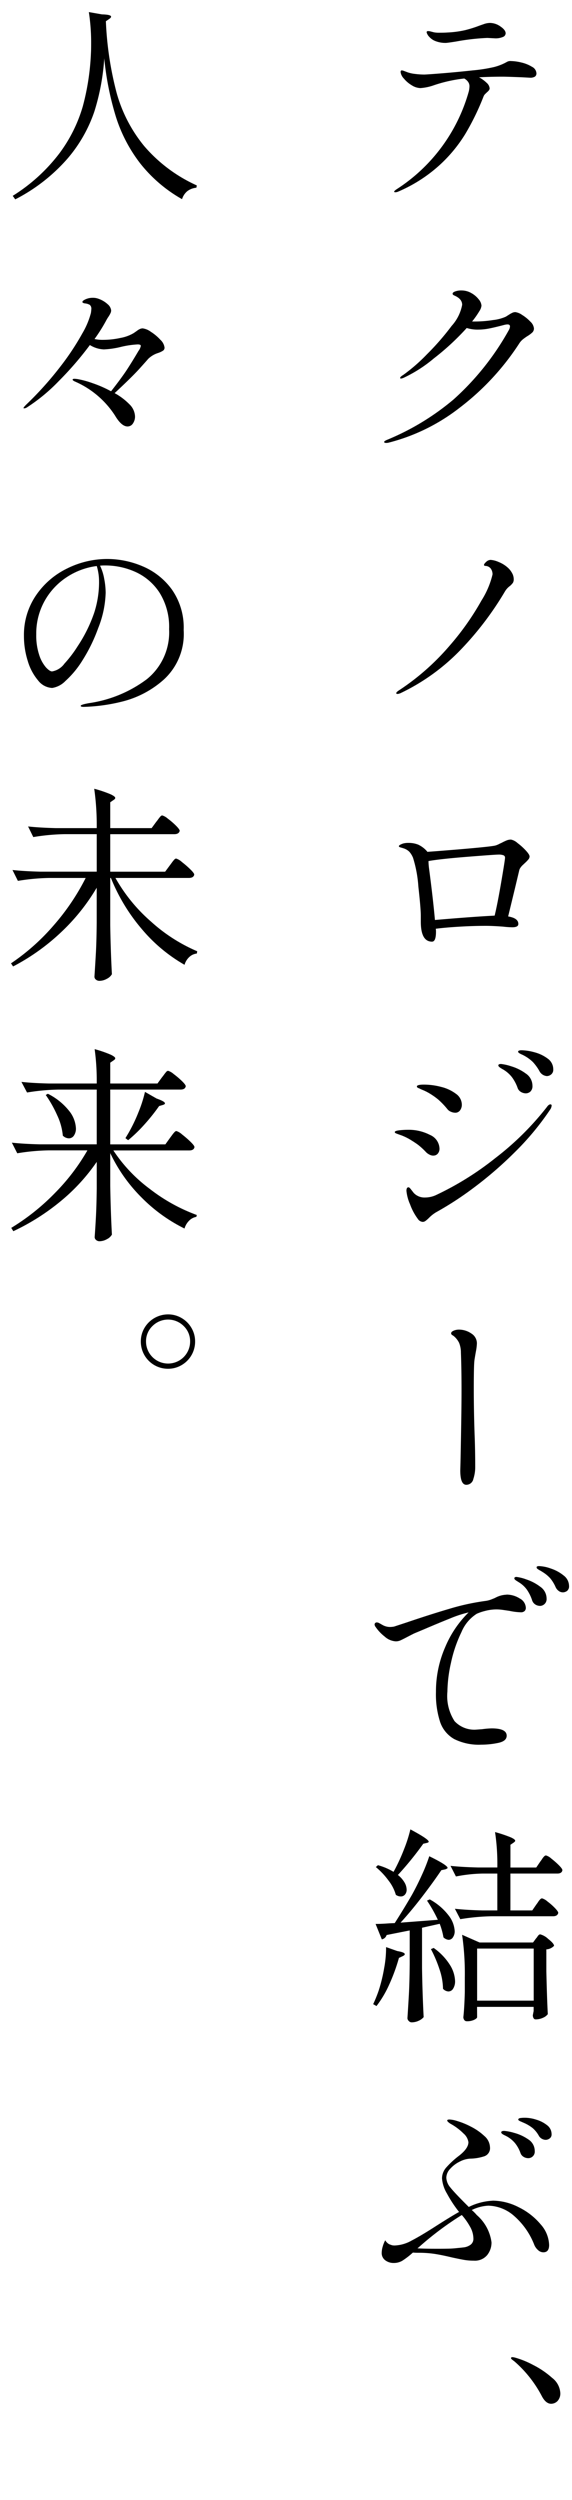 <svg id="グループ_7" data-name="グループ 7" xmlns="http://www.w3.org/2000/svg" xmlns:xlink="http://www.w3.org/1999/xlink" width="70.493" height="307.605" viewBox="0 0 70.493 307.605">
  <defs>
    <clipPath id="clip-path">
      <rect id="長方形_3" data-name="長方形 3" width="70.493" height="307.606" fill="none"/>
    </clipPath>
  </defs>
  <g id="グループ_6" data-name="グループ 6" clip-path="url(#clip-path)">
    <path id="パス_16" data-name="パス 16" d="M106.317,243.577q.923.154.923.384,0,.129-.282.256l-.436.205a22.7,22.7,0,0,1-1.2,3.281,13.151,13.151,0,0,1-1.564,2.64l-.41-.23a17.114,17.114,0,0,0,.667-1.641,19.386,19.386,0,0,0,.68-2.769,13.683,13.683,0,0,0,.243-2.614Zm13.458-43.859a3.012,3.012,0,0,1,1.628.474,1.355,1.355,0,0,1,.756,1.141.523.523,0,0,1-.167.423.631.631,0,0,1-.423.141,7.708,7.708,0,0,1-1.436-.179l-.692-.1a5.933,5.933,0,0,0-.846-.077,5.577,5.577,0,0,0-1.474.192,6.022,6.022,0,0,0-1.012.346,4.89,4.89,0,0,0-1.884,2.256,16.335,16.335,0,0,0-1.282,3.743,17.088,17.088,0,0,0-.449,3.589,5.673,5.673,0,0,0,.885,3.627,3.325,3.325,0,0,0,2.679,1.038l.717-.052a9.688,9.688,0,0,1,1.179-.1q1.846,0,1.846.9,0,.667-1.038.885a10.158,10.158,0,0,1-2.089.218,6.793,6.793,0,0,1-3.345-.692,3.826,3.826,0,0,1-1.731-2.1,11.015,11.015,0,0,1-.513-3.691,13.6,13.6,0,0,1,1.141-5.524,13.07,13.07,0,0,1,2.884-4.268l-.205.051a13.874,13.874,0,0,0-2.038.679q-1.321.525-3.371,1.4l-1.1.461q-.206.1-.9.461-.487.256-.769.384a1.4,1.4,0,0,1-.59.128,2.24,2.24,0,0,1-1.371-.59,5.234,5.234,0,0,1-1.115-1.179.56.56,0,0,1-.129-.307.263.263,0,0,1,.257-.256.681.681,0,0,1,.333.1q.051.026.436.244a1.9,1.9,0,0,0,.948.218,3.053,3.053,0,0,0,.436-.051l1.564-.513q2.871-.974,5.268-1.679a28.463,28.463,0,0,1,4.422-.961,3.191,3.191,0,0,0,.744-.192q.358-.141.461-.193a3.152,3.152,0,0,1,1.384-.384Zm-8.459,40.014a16.927,16.927,0,0,0-1.333-2.358l.333-.154a7.307,7.307,0,0,1,2.346,2,3.436,3.436,0,0,1,.731,1.9,1.3,1.3,0,0,1-.218.769.634.634,0,0,1-.526.308,1.045,1.045,0,0,1-.641-.308,8.77,8.77,0,0,0-.461-1.666l-2.179.487v4.973q.051,3.179.2,6.024a1.7,1.7,0,0,1-.59.436,2.036,2.036,0,0,1-.922.205.471.471,0,0,1-.32-.166.49.49,0,0,1-.167-.346q.1-1.512.179-2.935t.1-3.729V241.04l-2.845.564a.779.779,0,0,1-.59.538l-.769-1.9q.666,0,1.717-.077l.641-.026q1.179-1.846,2.127-3.486.641-1.153,1.231-2.461a21.387,21.387,0,0,0,.9-2.281q2.255,1.1,2.256,1.436c0,.051-.094.111-.282.179l-.487.1q-1,1.487-2.358,3.256t-2.666,3.2Zm-5.306-6.177a23.474,23.474,0,0,0,1.153-2.538,17.291,17.291,0,0,0,.769-2.41q2.255,1.2,2.256,1.512c0,.069-.077.12-.231.154l-.436.1a40.06,40.06,0,0,1-3.127,3.845,3.284,3.284,0,0,1,.808.91,1.812,1.812,0,0,1,.269.885.891.891,0,0,1-.205.615.658.658,0,0,1-.513.231,1.021,1.021,0,0,1-.615-.205,5.172,5.172,0,0,0-.923-1.782,9.08,9.08,0,0,0-1.538-1.628l.256-.231a7.488,7.488,0,0,1,1.923.82Zm12.048,40.732a7.154,7.154,0,0,1,3.243.82,8.238,8.238,0,0,1,2.679,2.089,4,4,0,0,1,1.051,2.55q0,.9-.718.9a.966.966,0,0,1-.641-.269,1.734,1.734,0,0,1-.461-.628,9.075,9.075,0,0,0-2.55-3.627,4.965,4.965,0,0,0-3.114-1.217,5.215,5.215,0,0,0-2.051.538,5.239,5.239,0,0,1,.615.615,5.362,5.362,0,0,1,1.82,3.358,2.465,2.465,0,0,1-.538,1.576,1.965,1.965,0,0,1-1.641.68,6.869,6.869,0,0,1-1.23-.1q-.564-.1-1.513-.307-1.051-.256-1.986-.41a13.274,13.274,0,0,0-2.14-.154q-.359,0-.641-.026a9.779,9.779,0,0,1-1.294,1,2.041,2.041,0,0,1-1.064.282,1.68,1.68,0,0,1-1.051-.333,1.1,1.1,0,0,1-.436-.923,2.837,2.837,0,0,1,.115-.731,3.884,3.884,0,0,1,.32-.807,1.331,1.331,0,0,0,.487.487l.359.128a1.675,1.675,0,0,0,.359.026,4.579,4.579,0,0,0,2.038-.6q1.166-.6,3.038-1.807,1.973-1.256,2.819-1.718a15.087,15.087,0,0,1-1.487-2.256,4.281,4.281,0,0,1-.615-1.871,2.04,2.04,0,0,1,.513-1.333,10.836,10.836,0,0,1,1.589-1.461q1.153-.9,1.154-1.666a1.769,1.769,0,0,0-.615-1.076,6.972,6.972,0,0,0-1.615-1.2q-.384-.256-.384-.385c0-.085.093-.128.282-.128a3.657,3.657,0,0,1,.923.18,9.4,9.4,0,0,1,1.7.692,7.039,7.039,0,0,1,1.666,1.153,1.921,1.921,0,0,1,.7,1.384,1.055,1.055,0,0,1-.653,1.1,5.811,5.811,0,0,1-1.808.307,3.208,3.208,0,0,0-1.282.372,3.785,3.785,0,0,0-1.166.884,1.638,1.638,0,0,0-.474,1.076,1.977,1.977,0,0,0,.5,1.218q.5.628,1.884,2.012l.384.384a7.423,7.423,0,0,1,2.922-.769Zm2.794-232.37a1.9,1.9,0,0,1,.846.346,4.962,4.962,0,0,1,1.012.821,1.324,1.324,0,0,1,.449.833.676.676,0,0,1-.192.5,3.506,3.506,0,0,1-.6.449,6.261,6.261,0,0,0-.577.41,2.2,2.2,0,0,0-.4.436,31.411,31.411,0,0,1-7.382,7.972,23.772,23.772,0,0,1-8.793,4.307,1.418,1.418,0,0,1-.282.026q-.231,0-.231-.128c0-.068.12-.154.359-.256a30.947,30.947,0,0,0,8.2-4.973,32.911,32.911,0,0,0,6.793-8.51,1.036,1.036,0,0,0,.154-.461c0-.17-.1-.256-.308-.256a1.8,1.8,0,0,0-.359.051q-1.282.334-1.948.461a7.01,7.01,0,0,1-1.333.128,4.364,4.364,0,0,1-1.384-.2,31.051,31.051,0,0,1-4.05,3.742,16.933,16.933,0,0,1-3.717,2.384,1.232,1.232,0,0,1-.333.1c-.069,0-.1-.026-.1-.077a.25.25,0,0,1,.09-.167,1.3,1.3,0,0,1,.269-.192,21.4,21.4,0,0,0,2.935-2.55,31.716,31.716,0,0,0,3.05-3.5,5.329,5.329,0,0,0,1.294-2.589q0-.717-.922-1.128c-.171-.068-.256-.145-.256-.231,0-.1.077-.188.231-.256a2.1,2.1,0,0,1,.872-.154,2.4,2.4,0,0,1,1.2.32,3,3,0,0,1,.91.769,1.364,1.364,0,0,1,.346.782,1.508,1.508,0,0,1-.256.667,11,11,0,0,1-.9,1.282h.384a14.352,14.352,0,0,0,2.2-.179,5.248,5.248,0,0,0,1.563-.41l.449-.282a2.843,2.843,0,0,1,.4-.218.8.8,0,0,1,.308-.064Zm-.564-30.889a5.845,5.845,0,0,1,1.32.179,4.329,4.329,0,0,1,1.307.526.962.962,0,0,1,.551.782.484.484,0,0,1-.192.436,1.1,1.1,0,0,1-.6.128l-.949-.051q-1.922-.077-2.384-.077-1.538,0-2.948.077a4.081,4.081,0,0,1,.936.679,1.032,1.032,0,0,1,.372.679.41.41,0,0,1-.1.256,1.453,1.453,0,0,1-.231.231q-.051.051-.2.192a.879.879,0,0,0-.231.346A30.95,30.95,0,0,1,114.7,20a17.7,17.7,0,0,1-3.255,3.909,18.19,18.19,0,0,1-4.973,3.166,1,1,0,0,1-.384.1c-.1,0-.154-.025-.154-.077q0-.1.359-.333a21.058,21.058,0,0,0,8.844-12.022,3.014,3.014,0,0,0,.077-.615.9.9,0,0,0-.18-.551,1.386,1.386,0,0,0-.461-.4,17.667,17.667,0,0,0-3.717.82,6.2,6.2,0,0,1-1.692.359,2.1,2.1,0,0,1-1.064-.346,3.69,3.69,0,0,1-.974-.833,1.417,1.417,0,0,1-.4-.795q0-.2.154-.205a1.256,1.256,0,0,1,.32.09c.162.06.286.107.372.141a4.217,4.217,0,0,0,.936.205,9.224,9.224,0,0,0,1.166.077q.589-.025,2.32-.166t3.614-.346a19.237,19.237,0,0,0,2.628-.41,6.48,6.48,0,0,0,1.513-.59,1.219,1.219,0,0,1,.243-.116.956.956,0,0,1,.295-.038Zm-9.536,134.68a1.017,1.017,0,0,1-.474-.128,1.618,1.618,0,0,1-.4-.282,8.527,8.527,0,0,0-1-.923q-.384-.282-.974-.641a6.587,6.587,0,0,0-1.089-.526q-.475-.166-.6-.218c-.137-.052-.205-.111-.205-.18,0-.1.183-.175.551-.218a9.206,9.206,0,0,1,1.064-.064,5.7,5.7,0,0,1,2.718.628,1.9,1.9,0,0,1,1.179,1.7.92.92,0,0,1-.2.59.684.684,0,0,1-.564.256Zm-4.1-56.882a.8.8,0,0,1-.307.077c-.1,0-.154-.034-.154-.1q0-.128.359-.359a29.583,29.583,0,0,0,6.2-5.46,32.865,32.865,0,0,0,3.948-5.588,10.5,10.5,0,0,0,1.359-3.2,1.2,1.2,0,0,0-.205-.7.859.859,0,0,0-.641-.346c-.137,0-.205-.042-.205-.128s.09-.209.269-.372a.82.82,0,0,1,.551-.244,2.928,2.928,0,0,1,.974.256,3.734,3.734,0,0,1,1.1.667,2.433,2.433,0,0,1,.538.654,1.55,1.55,0,0,1,.23.782.841.841,0,0,1-.1.461,2.3,2.3,0,0,1-.359.384,2.283,2.283,0,0,0-.615.667,38.765,38.765,0,0,1-5.678,7.408,25.529,25.529,0,0,1-7.267,5.152Zm13.689,17.995a1.761,1.761,0,0,1,.794.423,7.607,7.607,0,0,1,1.026.923q.461.5.461.73a.582.582,0,0,1-.141.359,4.27,4.27,0,0,1-.449.461c-.035.034-.116.111-.244.23a1.933,1.933,0,0,0-.307.359.9.9,0,0,0-.141.333l-.513,2.153-.846,3.486q1.256.206,1.256.923,0,.41-.744.41a10.426,10.426,0,0,1-1.1-.077q-1.333-.1-2.153-.1-1.512,0-3.23.1t-2.948.257a2.224,2.224,0,0,1,.026.359q0,1.23-.487,1.23-1.384,0-1.384-2.461V116.2q0-.9-.3-3.589a15.276,15.276,0,0,0-.654-3.537,2.512,2.512,0,0,0-.461-.756,1.725,1.725,0,0,0-.718-.423q-.154-.051-.3-.09a.85.85,0,0,1-.205-.077.107.107,0,0,1-.064-.089q0-.154.513-.333a2.381,2.381,0,0,1,.667-.077,3.162,3.162,0,0,1,1.179.205,3.22,3.22,0,0,1,1.076.795l.077.1,1.051-.077q6.9-.538,7.382-.718a2.5,2.5,0,0,0,.4-.166,3.073,3.073,0,0,1,.3-.141,6.812,6.812,0,0,1,.641-.307,1.44,1.44,0,0,1,.538-.1Zm-10.895,47.038a.775.775,0,0,1-.59-.359,6.9,6.9,0,0,1-.961-1.795,5.364,5.364,0,0,1-.449-1.666q0-.435.256-.436c.068,0,.162.077.282.231l.359.461a1.81,1.81,0,0,0,1.41.564,3.221,3.221,0,0,0,1.41-.333,36.835,36.835,0,0,0,7.216-4.5,35.34,35.34,0,0,0,6.37-6.293q.23-.333.436-.333a.136.136,0,0,1,.154.154.952.952,0,0,1-.18.487,33.627,33.627,0,0,1-4.409,5.294,46.628,46.628,0,0,1-5.114,4.4,39.779,39.779,0,0,1-4.55,2.948,4.519,4.519,0,0,0-.82.641,3.964,3.964,0,0,1-.461.41.612.612,0,0,1-.359.128Zm4-13.432a1.293,1.293,0,0,1-.538-.128.993.993,0,0,1-.41-.307,9.959,9.959,0,0,0-1.141-1.192,8.845,8.845,0,0,0-1.166-.807,5.974,5.974,0,0,0-.7-.346,3.881,3.881,0,0,1-.474-.218.594.594,0,0,1-.154-.064.19.19,0,0,1-.128-.166q0-.231.872-.231a8.434,8.434,0,0,1,2.115.282,5,5,0,0,1,1.82.846,1.65,1.65,0,0,1,.731,1.333,1.154,1.154,0,0,1-.218.705.706.706,0,0,1-.6.295Zm.82,135.628a38.575,38.575,0,0,0-5.306,3.973l-.154.128q.846.052,2.512.051.743,0,1.32-.012t1.217-.09q.077,0,.615-.064a1.743,1.743,0,0,0,.884-.333.9.9,0,0,0,.346-.756,3.017,3.017,0,0,0-.423-1.474,8.014,8.014,0,0,0-.962-1.371Zm-2-267.258a3.29,3.29,0,0,1-1.179-.2,1.963,1.963,0,0,1-.82-.538,1.269,1.269,0,0,1-.333-.564q0-.154.179-.154a1.463,1.463,0,0,1,.333.051q.2.051.384.1a3.173,3.173,0,0,0,.615.051q.717,0,1.025-.026a12.332,12.332,0,0,0,2.23-.295,15.11,15.11,0,0,0,1.743-.551l.513-.179a2.4,2.4,0,0,1,.794-.154,2.269,2.269,0,0,1,1.282.436q.64.436.641.846a.5.5,0,0,1-.346.449,2.255,2.255,0,0,1-.961.166l-.948-.051a27.189,27.189,0,0,0-3.82.436q-1.128.18-1.333.179Zm-1.307,107.918q1.743-.154,3.781-.307t3.576-.231q.332-1.332.807-4.1t.474-3.025a.306.306,0,0,0-.179-.295,1.587,1.587,0,0,0-.641-.09q-.41,0-3.794.269t-4.819.526a7.823,7.823,0,0,0,.077.974q.487,3.691.718,6.28ZM110.8,243.193a7.305,7.305,0,0,1,2.012,2.1,3.983,3.983,0,0,1,.628,1.974,1.676,1.676,0,0,1-.231.923.683.683,0,0,1-.59.359.959.959,0,0,1-.666-.333,7.718,7.718,0,0,0-.436-2.4,15.736,15.736,0,0,0-1.051-2.474Zm13.15-10.638a3.756,3.756,0,0,0,.218-.308,1.817,1.817,0,0,1,.243-.308.355.355,0,0,1,.231-.128,1.672,1.672,0,0,1,.654.384,9.635,9.635,0,0,1,.936.821q.435.436.436.615-.077.41-.615.41h-5.793v4.537h2.691l.513-.743c.068-.085.141-.188.218-.308a1.877,1.877,0,0,1,.243-.307.354.354,0,0,1,.231-.128,1.7,1.7,0,0,1,.654.372,7.624,7.624,0,0,1,.923.808q.423.436.423.615-.1.41-.641.41H117.93a26.017,26.017,0,0,0-3.845.359l-.667-1.282q1.41.154,3.41.205h1.82v-4.537h-1.82a18.593,18.593,0,0,0-3.281.359l-.667-1.307q1.41.154,3.41.2h2.358a26.547,26.547,0,0,0-.282-4.357,16.955,16.955,0,0,1,1.948.653q.538.244.538.423,0,.077-.205.23l-.384.256V233.3h3.179Zm-9.126-46.346q-.744,0-.743-1.768l.026-.974q.025-1.051.077-4.05t.052-4.819q0-2.691-.077-4.639a3.2,3.2,0,0,0-.218-1.205,2.527,2.527,0,0,0-.577-.769,1.4,1.4,0,0,0-.243-.179.283.283,0,0,1-.167-.231q0-.2.32-.333a1.635,1.635,0,0,1,.6-.128,2.7,2.7,0,0,1,1.564.474,1.425,1.425,0,0,1,.692,1.217,6.26,6.26,0,0,1-.128,1.026q-.18,1.025-.179,1.1-.077.615-.077,3.435,0,2.717.1,5.639.077,1.922.077,4.05a4.658,4.658,0,0,1-.231,1.435.882.882,0,0,1-.872.718Zm1.333,65.494q0,.154-.359.333a2.069,2.069,0,0,1-.922.179.354.354,0,0,1-.3-.154.582.582,0,0,1-.115-.359q.128-1.153.179-3.076v-1.795a33.546,33.546,0,0,0-.333-5.255l2.153.948h6.588l.359-.487a1.56,1.56,0,0,0,.18-.231,1.047,1.047,0,0,1,.179-.218.271.271,0,0,1,.179-.064,2.286,2.286,0,0,1,.974.564q.718.564.718.846a1.411,1.411,0,0,1-.948.436v2.718q.077,3.383.179,5.255a1.436,1.436,0,0,1-.577.436,2.119,2.119,0,0,1-.936.205.272.272,0,0,1-.243-.154.7.7,0,0,1-.09-.359l.1-.513v-.513h-6.973Zm0-8.433v6.408h6.973V243.27Zm5.973-105.226a1.194,1.194,0,0,1-.564-.167.926.926,0,0,1-.436-.551,5.1,5.1,0,0,0-.679-1.269,3.842,3.842,0,0,0-1.064-.935q-.051-.025-.243-.141a1.5,1.5,0,0,1-.282-.205.248.248,0,0,1-.089-.166c0-.12.111-.18.333-.18a6.025,6.025,0,0,1,1.243.282,5.871,5.871,0,0,1,1.795.885,1.816,1.816,0,0,1,.833,1.525.911.911,0,0,1-.243.692.843.843,0,0,1-.6.231Zm-2.384,128.3-.282-.141a1.013,1.013,0,0,1-.256-.166.223.223,0,0,1-.077-.154c0-.119.119-.179.359-.179a6.156,6.156,0,0,1,1.23.243,5.574,5.574,0,0,1,1.73.795,1.682,1.682,0,0,1,.808,1.448.8.8,0,0,1-.821.872,1.122,1.122,0,0,1-.538-.154.894.894,0,0,1-.41-.513,4.116,4.116,0,0,0-.667-1.192,3.545,3.545,0,0,0-1.076-.859Zm4.409,32.042a14.672,14.672,0,0,0-3.384-4.307c-.069-.051-.158-.119-.269-.205s-.166-.154-.166-.205q0-.128.179-.128a2.343,2.343,0,0,1,.461.1,11.064,11.064,0,0,1,2.1.871,10.78,10.78,0,0,1,2.32,1.577,2.54,2.54,0,0,1,1.012,1.833,1.363,1.363,0,0,1-.346,1.025,1.1,1.1,0,0,1-.782.333q-.641,0-1.128-.9Zm-.282-97.28a1.061,1.061,0,0,1-.538-.166.957.957,0,0,1-.41-.551,5.036,5.036,0,0,0-.628-1.269,3.388,3.388,0,0,0-.987-.91c-.052-.034-.133-.085-.244-.154a1.359,1.359,0,0,1-.243-.179.222.222,0,0,1-.077-.154c0-.119.085-.179.256-.179a5.278,5.278,0,0,1,1.218.307,5.9,5.9,0,0,1,1.717.9,1.772,1.772,0,0,1,.782,1.461.835.835,0,0,1-.846.9Zm.872-65.186a1.136,1.136,0,0,1-.923-.641,5.913,5.913,0,0,0-.782-1.076,4.745,4.745,0,0,0-1.038-.769,3.551,3.551,0,0,0-.359-.179,1.715,1.715,0,0,1-.307-.167q-.128-.089-.128-.166c0-.119.145-.18.436-.18a6.308,6.308,0,0,1,1.564.244,4.7,4.7,0,0,1,1.628.769,1.611,1.611,0,0,1,.705,1.346.741.741,0,0,1-.257.615.848.848,0,0,1-.538.205Zm-2.615,128.169a4.679,4.679,0,0,1,1.307.231,3.932,3.932,0,0,1,1.333.679,1.372,1.372,0,0,1,.564,1.115.591.591,0,0,1-.244.526.838.838,0,0,1-.474.167,1.015,1.015,0,0,1-.474-.128.971.971,0,0,1-.4-.41,3.443,3.443,0,0,0-.731-.9,4.784,4.784,0,0,0-1.064-.641l-.384-.167a1.332,1.332,0,0,1-.269-.141.157.157,0,0,1-.064-.128c.017-.085.093-.141.231-.166a4.038,4.038,0,0,1,.667-.038Zm4.563-64.648a.838.838,0,0,1-.474-.167,1.187,1.187,0,0,1-.4-.5,4.485,4.485,0,0,0-.654-1.064,4.26,4.26,0,0,0-.961-.782c-.1-.068-.21-.132-.32-.192a1.982,1.982,0,0,1-.282-.179.248.248,0,0,1-.115-.192c0-.1.1-.154.307-.154a4.818,4.818,0,0,1,1.448.3,4.941,4.941,0,0,1,1.564.846,1.631,1.631,0,0,1,.679,1.294.715.715,0,0,1-.244.615.9.9,0,0,1-.551.179Z" transform="translate(-57.357 -3.517)"/>
    <path id="パス_17" data-name="パス 17" d="M22.637,108.312q.077-.1.256-.346a3.3,3.3,0,0,1,.295-.359.323.323,0,0,1,.218-.115,1.912,1.912,0,0,1,.7.423,11.8,11.8,0,0,1,1.038.9q.487.475.487.654-.077.41-.667.41H15.921a20.265,20.265,0,0,0,4.384,5.37A20.346,20.346,0,0,0,26,118.9l-.051.282a1.585,1.585,0,0,0-.923.423,2.08,2.08,0,0,0-.59.961,19.478,19.478,0,0,1-5.242-4.37,22.632,22.632,0,0,1-3.832-6.319H15.28v5.819q.051,3.179.205,6.024a1.433,1.433,0,0,1-.615.564,1.889,1.889,0,0,1-.922.256.645.645,0,0,1-.436-.154.46.46,0,0,1-.179-.359q.1-1.513.179-2.935t.1-3.73V111.08a24.785,24.785,0,0,1-4.384,5.473,26.314,26.314,0,0,1-5.921,4.217l-.256-.384a26.469,26.469,0,0,0,5.281-4.7,28.021,28.021,0,0,0,3.922-5.806H7.744a26.084,26.084,0,0,0-3.845.359L3.232,108.9q1.41.154,3.41.205h6.973v-4.614H9.641a26.016,26.016,0,0,0-3.845.359l-.641-1.307q1.409.154,3.409.205h5.05a31.841,31.841,0,0,0-.308-4.845,15.334,15.334,0,0,1,2.012.679q.577.27.577.449,0,.129-.205.256l-.41.282v3.179h5.1l.564-.769c.085-.1.17-.214.256-.333a3.524,3.524,0,0,1,.256-.32.345.345,0,0,1,.231-.141,1.875,1.875,0,0,1,.692.4,8.861,8.861,0,0,1,1,.859q.462.461.461.641-.1.41-.667.41H15.28v4.614h6.767Zm.025,33.529c.052-.068.137-.183.256-.346a3.3,3.3,0,0,1,.3-.359.324.324,0,0,1,.218-.116,1.92,1.92,0,0,1,.7.423,11.8,11.8,0,0,1,1.038.9q.487.475.487.654-.077.41-.641.41H15.665a18.753,18.753,0,0,0,4.5,4.742,21.5,21.5,0,0,0,5.78,3.2l-.051.231a1.621,1.621,0,0,0-.885.461,2.221,2.221,0,0,0-.577.974,19.652,19.652,0,0,1-5.268-3.794,19.453,19.453,0,0,1-3.883-5.485v4q.051,3.179.205,6.024a1.433,1.433,0,0,1-.615.564,1.889,1.889,0,0,1-.922.256.613.613,0,0,1-.41-.154.461.461,0,0,1-.179-.359q.1-1.359.166-2.679t.09-3.32v-3.256a23.338,23.338,0,0,1-4.435,4.832,27.468,27.468,0,0,1-5.844,3.7l-.256-.41a27.177,27.177,0,0,0,5.4-4.307,25.3,25.3,0,0,0,3.986-5.229H7.667a26.025,26.025,0,0,0-3.845.359l-.666-1.307q1.409.154,3.409.205h7.05V135.92H8.872a26.07,26.07,0,0,0-3.845.359l-.692-1.307q1.409.154,3.409.2h5.87a28.425,28.425,0,0,0-.256-4.23,14.8,14.8,0,0,1,1.974.679q.564.269.564.449c0,.086-.069.171-.205.256l-.41.282v2.563H21.1l.564-.769q.127-.154.256-.333a3.525,3.525,0,0,1,.256-.32.347.347,0,0,1,.231-.141,1.875,1.875,0,0,1,.692.4,9.872,9.872,0,0,1,1.012.859q.474.461.474.641-.077.41-.641.41H15.28v6.742h6.793ZM14.255,3.624q1.127.026,1.128.282c0,.086-.077.179-.231.282l-.41.282a41.2,41.2,0,0,0,1.32,8.793,17.8,17.8,0,0,0,3.4,6.562,18.589,18.589,0,0,0,6.485,4.845l-.051.282a2.184,2.184,0,0,0-1.1.41,2.059,2.059,0,0,0-.667,1,17.539,17.539,0,0,1-5.153-4.4,18.462,18.462,0,0,1-2.986-5.7,36.385,36.385,0,0,1-1.448-7.229,27.668,27.668,0,0,1-1.217,6.537,17.51,17.51,0,0,1-3.294,5.78,21.64,21.64,0,0,1-6.46,5.037l-.307-.436a21.51,21.51,0,0,0,5.729-5.2,18.068,18.068,0,0,0,2.9-5.793A29.774,29.774,0,0,0,12.9,8.418q.025-.384.025-1.154a24.738,24.738,0,0,0-.282-3.922Zm5,38.63a2.2,2.2,0,0,1,1.025.423,5.776,5.776,0,0,1,1.179.987,1.583,1.583,0,0,1,.513.948.443.443,0,0,1-.179.385,2.727,2.727,0,0,1-.59.282,3.067,3.067,0,0,0-1.256.744q-.077.1-1.025,1.153t-3.1,3.05a7.787,7.787,0,0,1,1.82,1.371,2.184,2.184,0,0,1,.692,1.5,1.479,1.479,0,0,1-.256.859.778.778,0,0,1-.667.372q-.744,0-1.538-1.333a11.173,11.173,0,0,0-4.845-4.153q-.385-.154-.385-.282c0-.068.085-.1.256-.1l.282.026A11.38,11.38,0,0,1,13.1,49a14.45,14.45,0,0,1,2.281,1q1.308-1.666,1.961-2.666t1.423-2.307a1.451,1.451,0,0,0,.282-.615q0-.18-.384-.18a11.293,11.293,0,0,0-2.076.308,10.581,10.581,0,0,1-2.1.307,3.545,3.545,0,0,1-1.717-.538,40.423,40.423,0,0,1-3.82,4.422,21.9,21.9,0,0,1-3.922,3.243.7.7,0,0,1-.359.128c-.051,0-.077-.017-.077-.051q0-.077.359-.436a41.382,41.382,0,0,0,4.217-4.7,31.683,31.683,0,0,0,2.679-4.05,9.8,9.8,0,0,0,1.051-2.5,4.47,4.47,0,0,0,.051-.461.612.612,0,0,0-.192-.538,1.456,1.456,0,0,0-.6-.179q-.308-.051-.307-.179,0-.154.4-.333a2.129,2.129,0,0,1,.884-.179,1.874,1.874,0,0,1,.641.1,3.3,3.3,0,0,1,1.218.718,1.147,1.147,0,0,1,.4.744.833.833,0,0,1-.089.346,3.331,3.331,0,0,1-.243.423,4.944,4.944,0,0,0-.308.513,19.789,19.789,0,0,1-1.41,2.23,4.714,4.714,0,0,0,1.1.1,9.922,9.922,0,0,0,2.076-.231,4.914,4.914,0,0,0,1.59-.564c.137-.085.286-.188.449-.307a2.069,2.069,0,0,1,.4-.243.792.792,0,0,1,.307-.064ZM14.947,70.631a11.2,11.2,0,0,1,4.281.884,8.548,8.548,0,0,1,3.627,2.846,8.113,8.113,0,0,1,1.474,5.011,7.6,7.6,0,0,1-2.448,6.1,12.072,12.072,0,0,1-5.229,2.73A21.838,21.838,0,0,1,12,88.831c-.24,0-.359-.043-.359-.128q0-.154,1.025-.333a15.589,15.589,0,0,0,7.126-2.948,7.406,7.406,0,0,0,2.742-6.152A7.931,7.931,0,0,0,21.368,74.8a6.941,6.941,0,0,0-2.961-2.564,9.029,9.029,0,0,0-3.743-.807,5.891,5.891,0,0,0-.641.025,6.207,6.207,0,0,1,.513,1.615,9.321,9.321,0,0,1,.18,1.718,12.64,12.64,0,0,1-.923,4.358,20.1,20.1,0,0,1-1.935,3.96,11.633,11.633,0,0,1-2.1,2.538,2.9,2.9,0,0,1-1.628.859,2.318,2.318,0,0,1-1.73-.91,6.574,6.574,0,0,1-1.282-2.4,10.137,10.137,0,0,1-.474-3.1A8.619,8.619,0,0,1,6.1,75.155,9.794,9.794,0,0,1,9.949,71.81a11.139,11.139,0,0,1,5-1.179ZM13.9,73.5a6.5,6.5,0,0,0-.282-2,8.707,8.707,0,0,0-3.7,1.371,8.336,8.336,0,0,0-2.73,2.935,8.206,8.206,0,0,0-1.026,4.1,7.6,7.6,0,0,0,.372,2.564,4.374,4.374,0,0,0,.833,1.512q.461.487.744.487a2.377,2.377,0,0,0,1.525-.961,14.854,14.854,0,0,0,1.628-2.14,17.771,17.771,0,0,0,2.038-4.114,12.292,12.292,0,0,0,.6-3.755ZM7.59,136.432a7.8,7.8,0,0,1,2.628,2.115,3.7,3.7,0,0,1,.833,2.141,1.5,1.5,0,0,1-.243.884.74.74,0,0,1-.628.346,1.089,1.089,0,0,1-.744-.333,7.434,7.434,0,0,0-.692-2.5,14.988,14.988,0,0,0-1.41-2.5Zm13.407.59q1.025.359,1.025.59c0,.085-.094.154-.282.205l-.436.128a23.749,23.749,0,0,1-1.858,2.32,18.057,18.057,0,0,1-1.961,1.884l-.333-.256.384-.641a19.634,19.634,0,0,0,1.218-2.538,15.771,15.771,0,0,0,.807-2.512Zm1.41,33.247a3.337,3.337,0,0,1-3.358-3.358,3.252,3.252,0,0,1,.449-1.666,3.379,3.379,0,0,1,2.909-1.666,3.255,3.255,0,0,1,1.666.449,3.331,3.331,0,0,1,1.217,1.217,3.256,3.256,0,0,1,.449,1.666,3.337,3.337,0,0,1-1.666,2.909,3.251,3.251,0,0,1-1.666.449Zm0-.641a2.713,2.713,0,0,0,2.717-2.717,2.591,2.591,0,0,0-.794-1.9,2.723,2.723,0,0,0-3.845,0,2.589,2.589,0,0,0-.795,1.9,2.713,2.713,0,0,0,2.717,2.717Z" transform="translate(-1.694 -1.855)"/>
  </g>
</svg>
